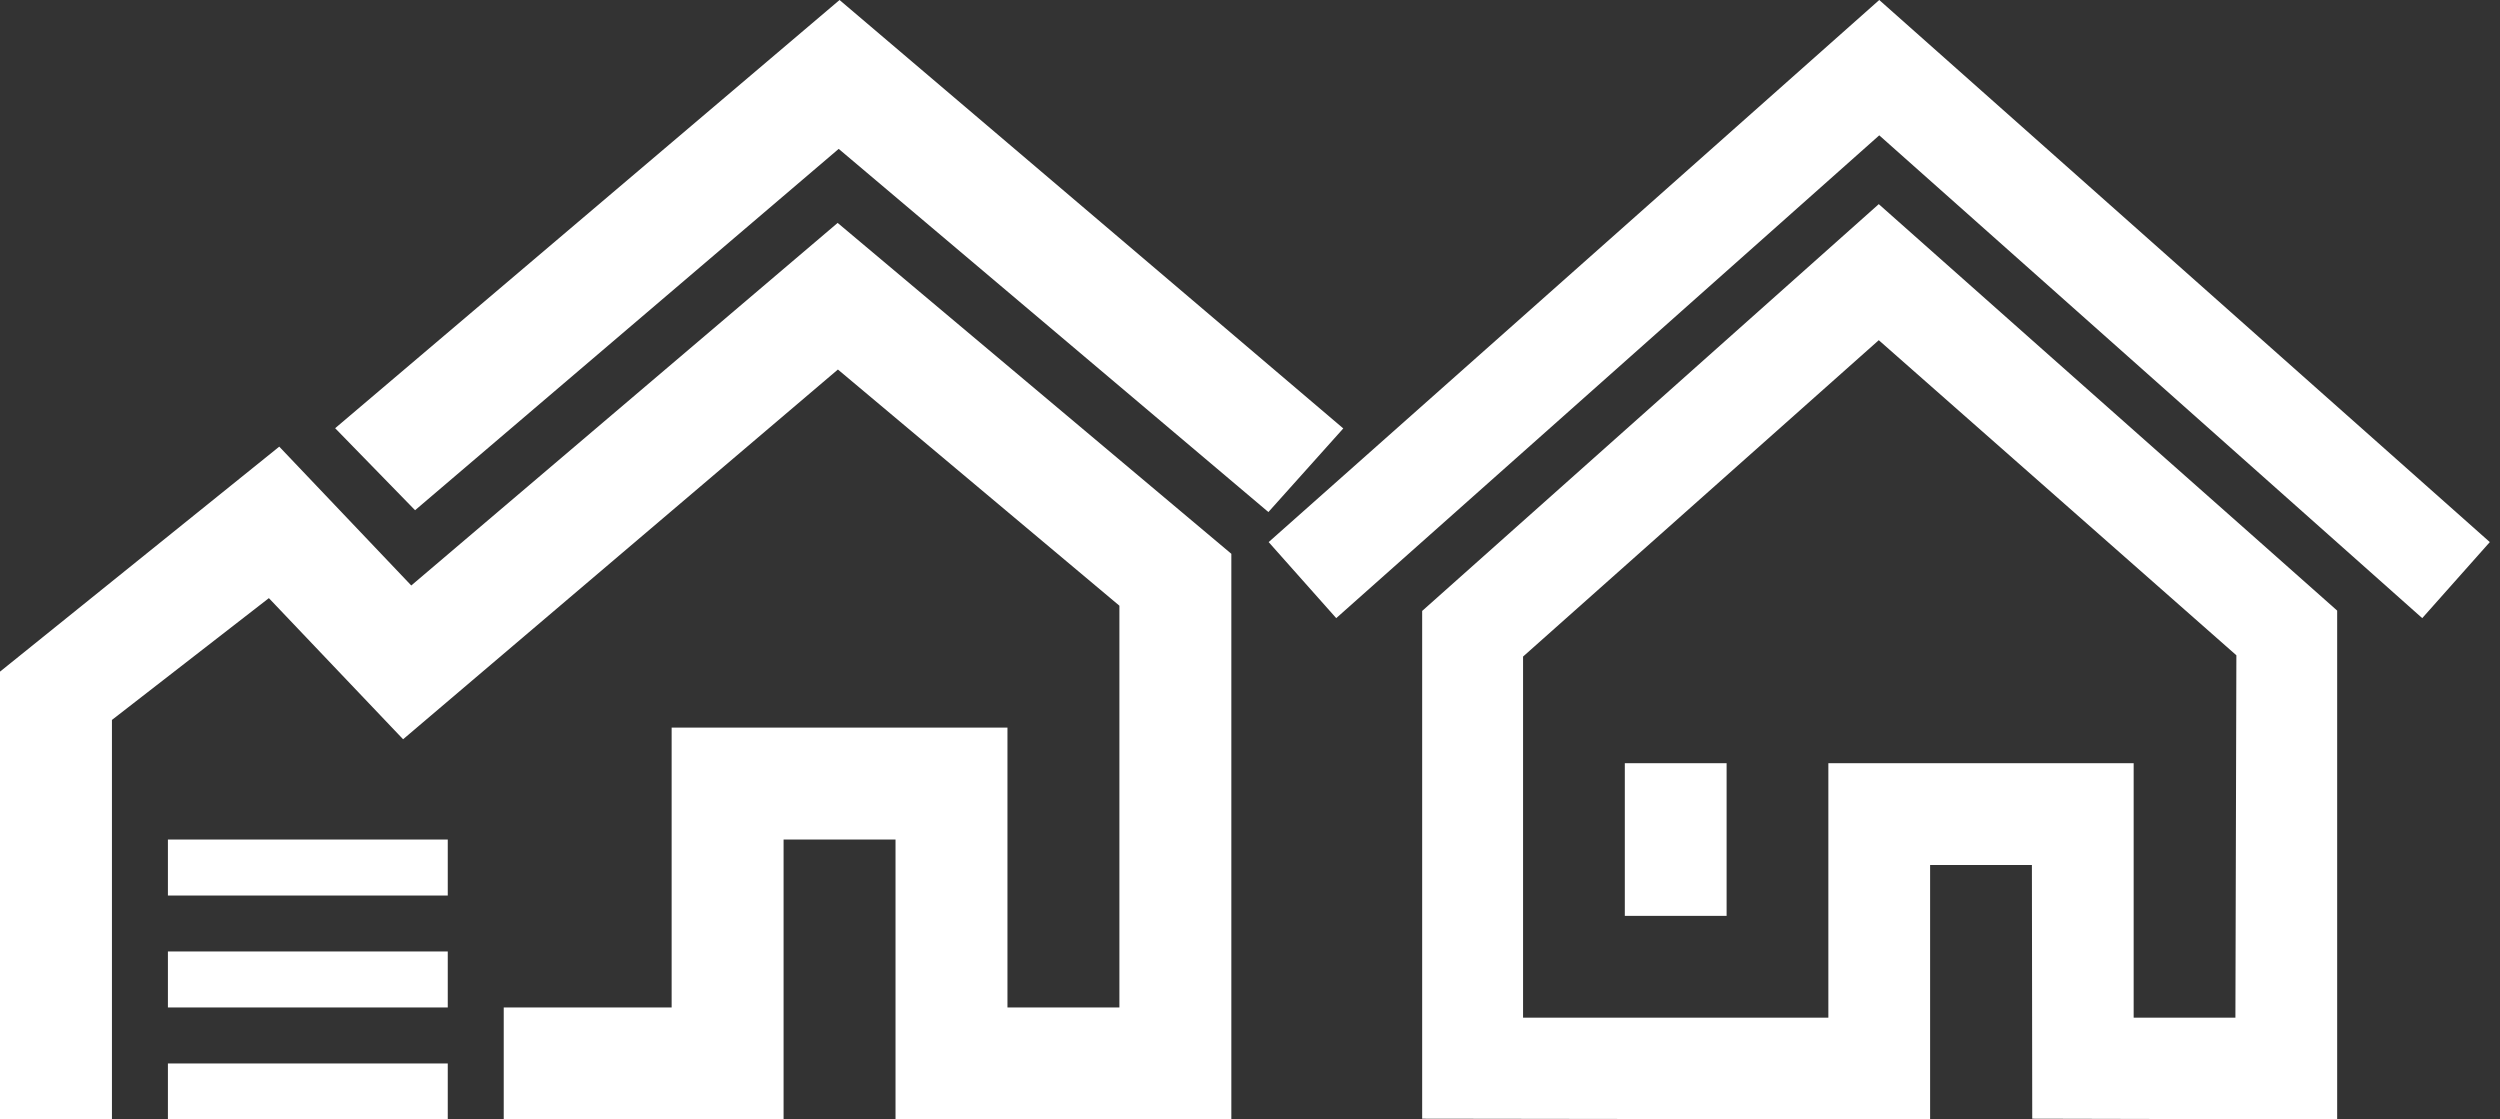 <svg width="67" height="30" viewBox="0 0 67 30" fill="none" xmlns="http://www.w3.org/2000/svg">
<rect x="0" y="0" width="67" height="30" fill="#333333" stroke="none"/>
<path fill-rule="evenodd" clip-rule="evenodd" d="M51.727 30L38.114 29.981V16.373L50.351 5.471C51.884 6.833 53.419 8.195 54.958 9.559L58.033 12.285C59.569 13.647 61.104 15.001 62.636 16.364V30L54.464 29.981L54.455 23.182H51.727V30ZM59.909 27.273L59.935 17.562L50.351 9.117L40.818 17.596V27.273H49V20.454H57.182V27.273H59.909ZM46.273 20.454V24.546H43.545V20.454H46.273ZM50.364 0L66.727 14.528L64.916 16.566L50.364 3.627L35.811 16.566L34 14.528L50.364 0Z" fill="white"/>
<path fill-rule="evenodd" clip-rule="evenodd" d="M21 30H13.5V27H18V19.5H27V27H30V16.233L22.456 9.903L10.803 19.812L7.206 16.03L3 19.294V30L0 29.998V18L7.484 11.97L11.022 15.691L22.449 5.974L33 14.842V30H24V22.5H21V30ZM12 28.5V30H4.5V28.5H12ZM4.5 25.5H12V27H4.5V25.5ZM4.5 22.5H12V24H4.5V22.5ZM22.5 0L36 11.482L33.993 13.723L22.477 3.99L11.124 13.674L8.982 11.476L22.5 0Z" fill="white"/>
</svg>
